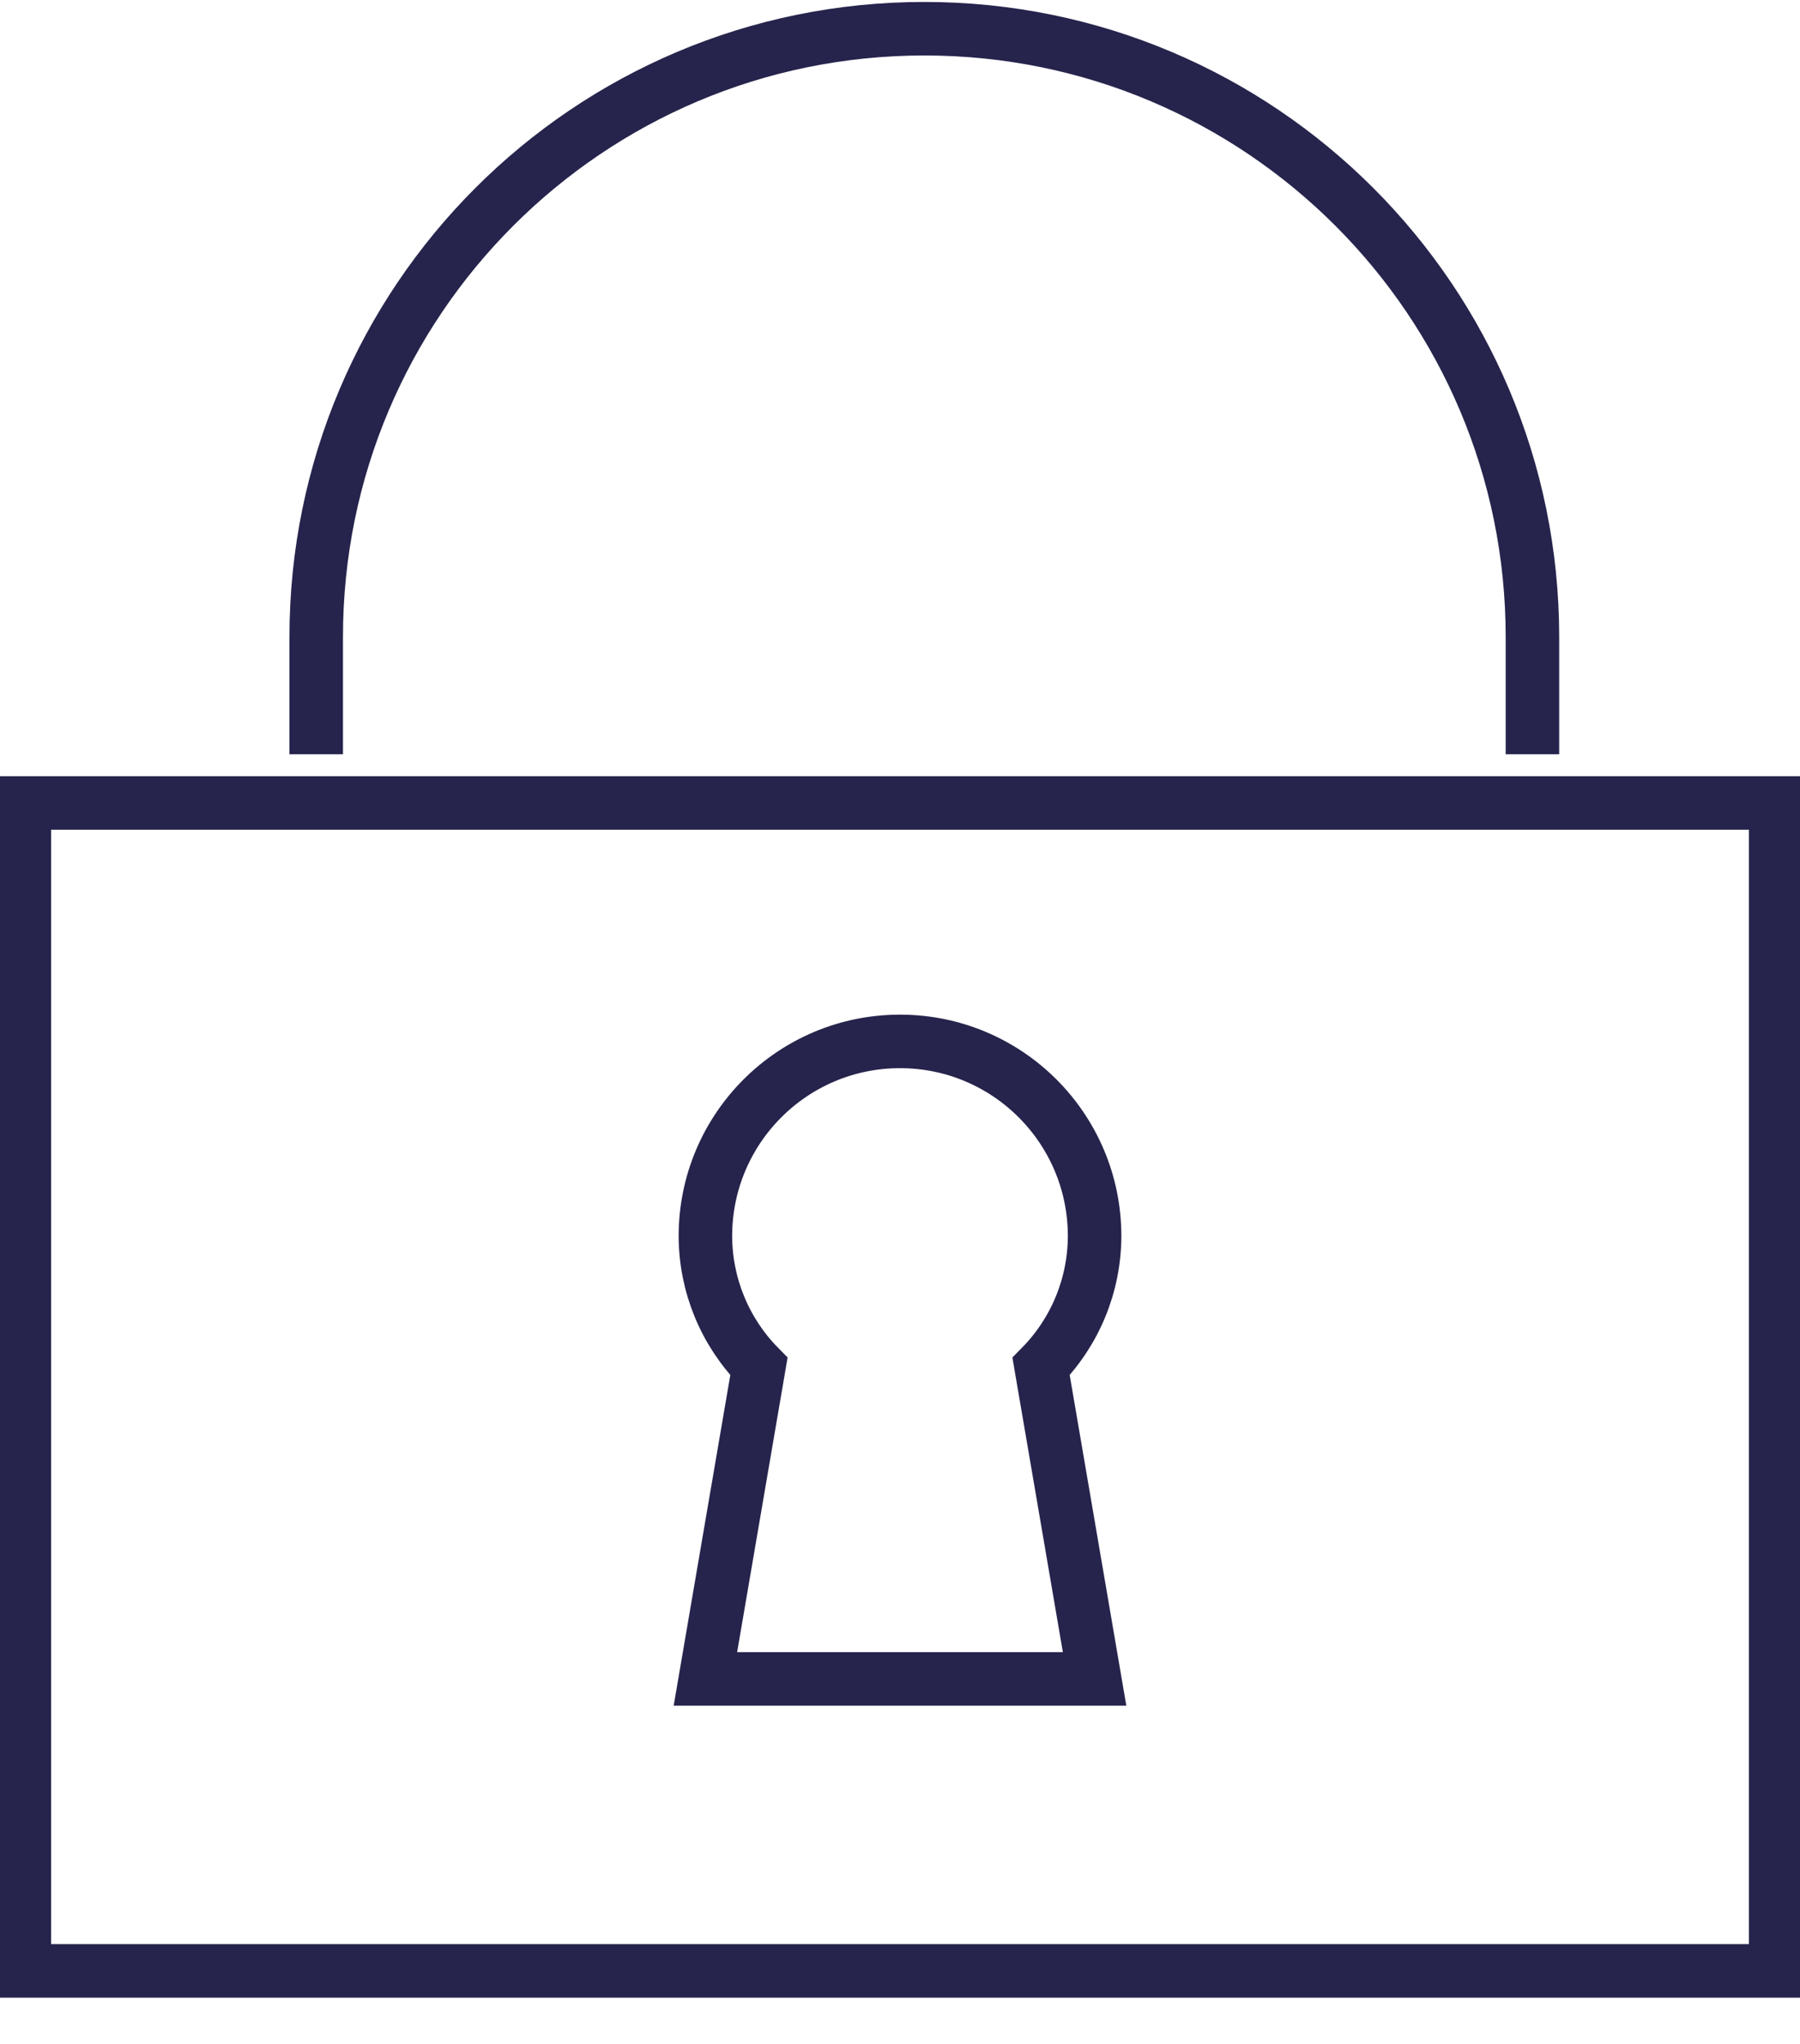 <svg width="37" height="42" viewBox="0 0 37 42" xmlns="http://www.w3.org/2000/svg">
    <path fill="none" stroke="#26244c" stroke-width="1.1" d="M.5,40.5h36v-24H.5v24ZM6.5,15.5v-2.41C6.5,6.186,12.096.59,19,.59s12.5,5.596,12.5,12.5h0v2.41M22.5,25.4c0-2.209-1.791-4-4-4s-4,1.791-4,4c.002,1.003.397,1.965,1.1,2.68l-1.1,6.42h8l-1.1-6.42c.703-.715,1.098-1.677,1.1-2.68Z" />
</svg>
